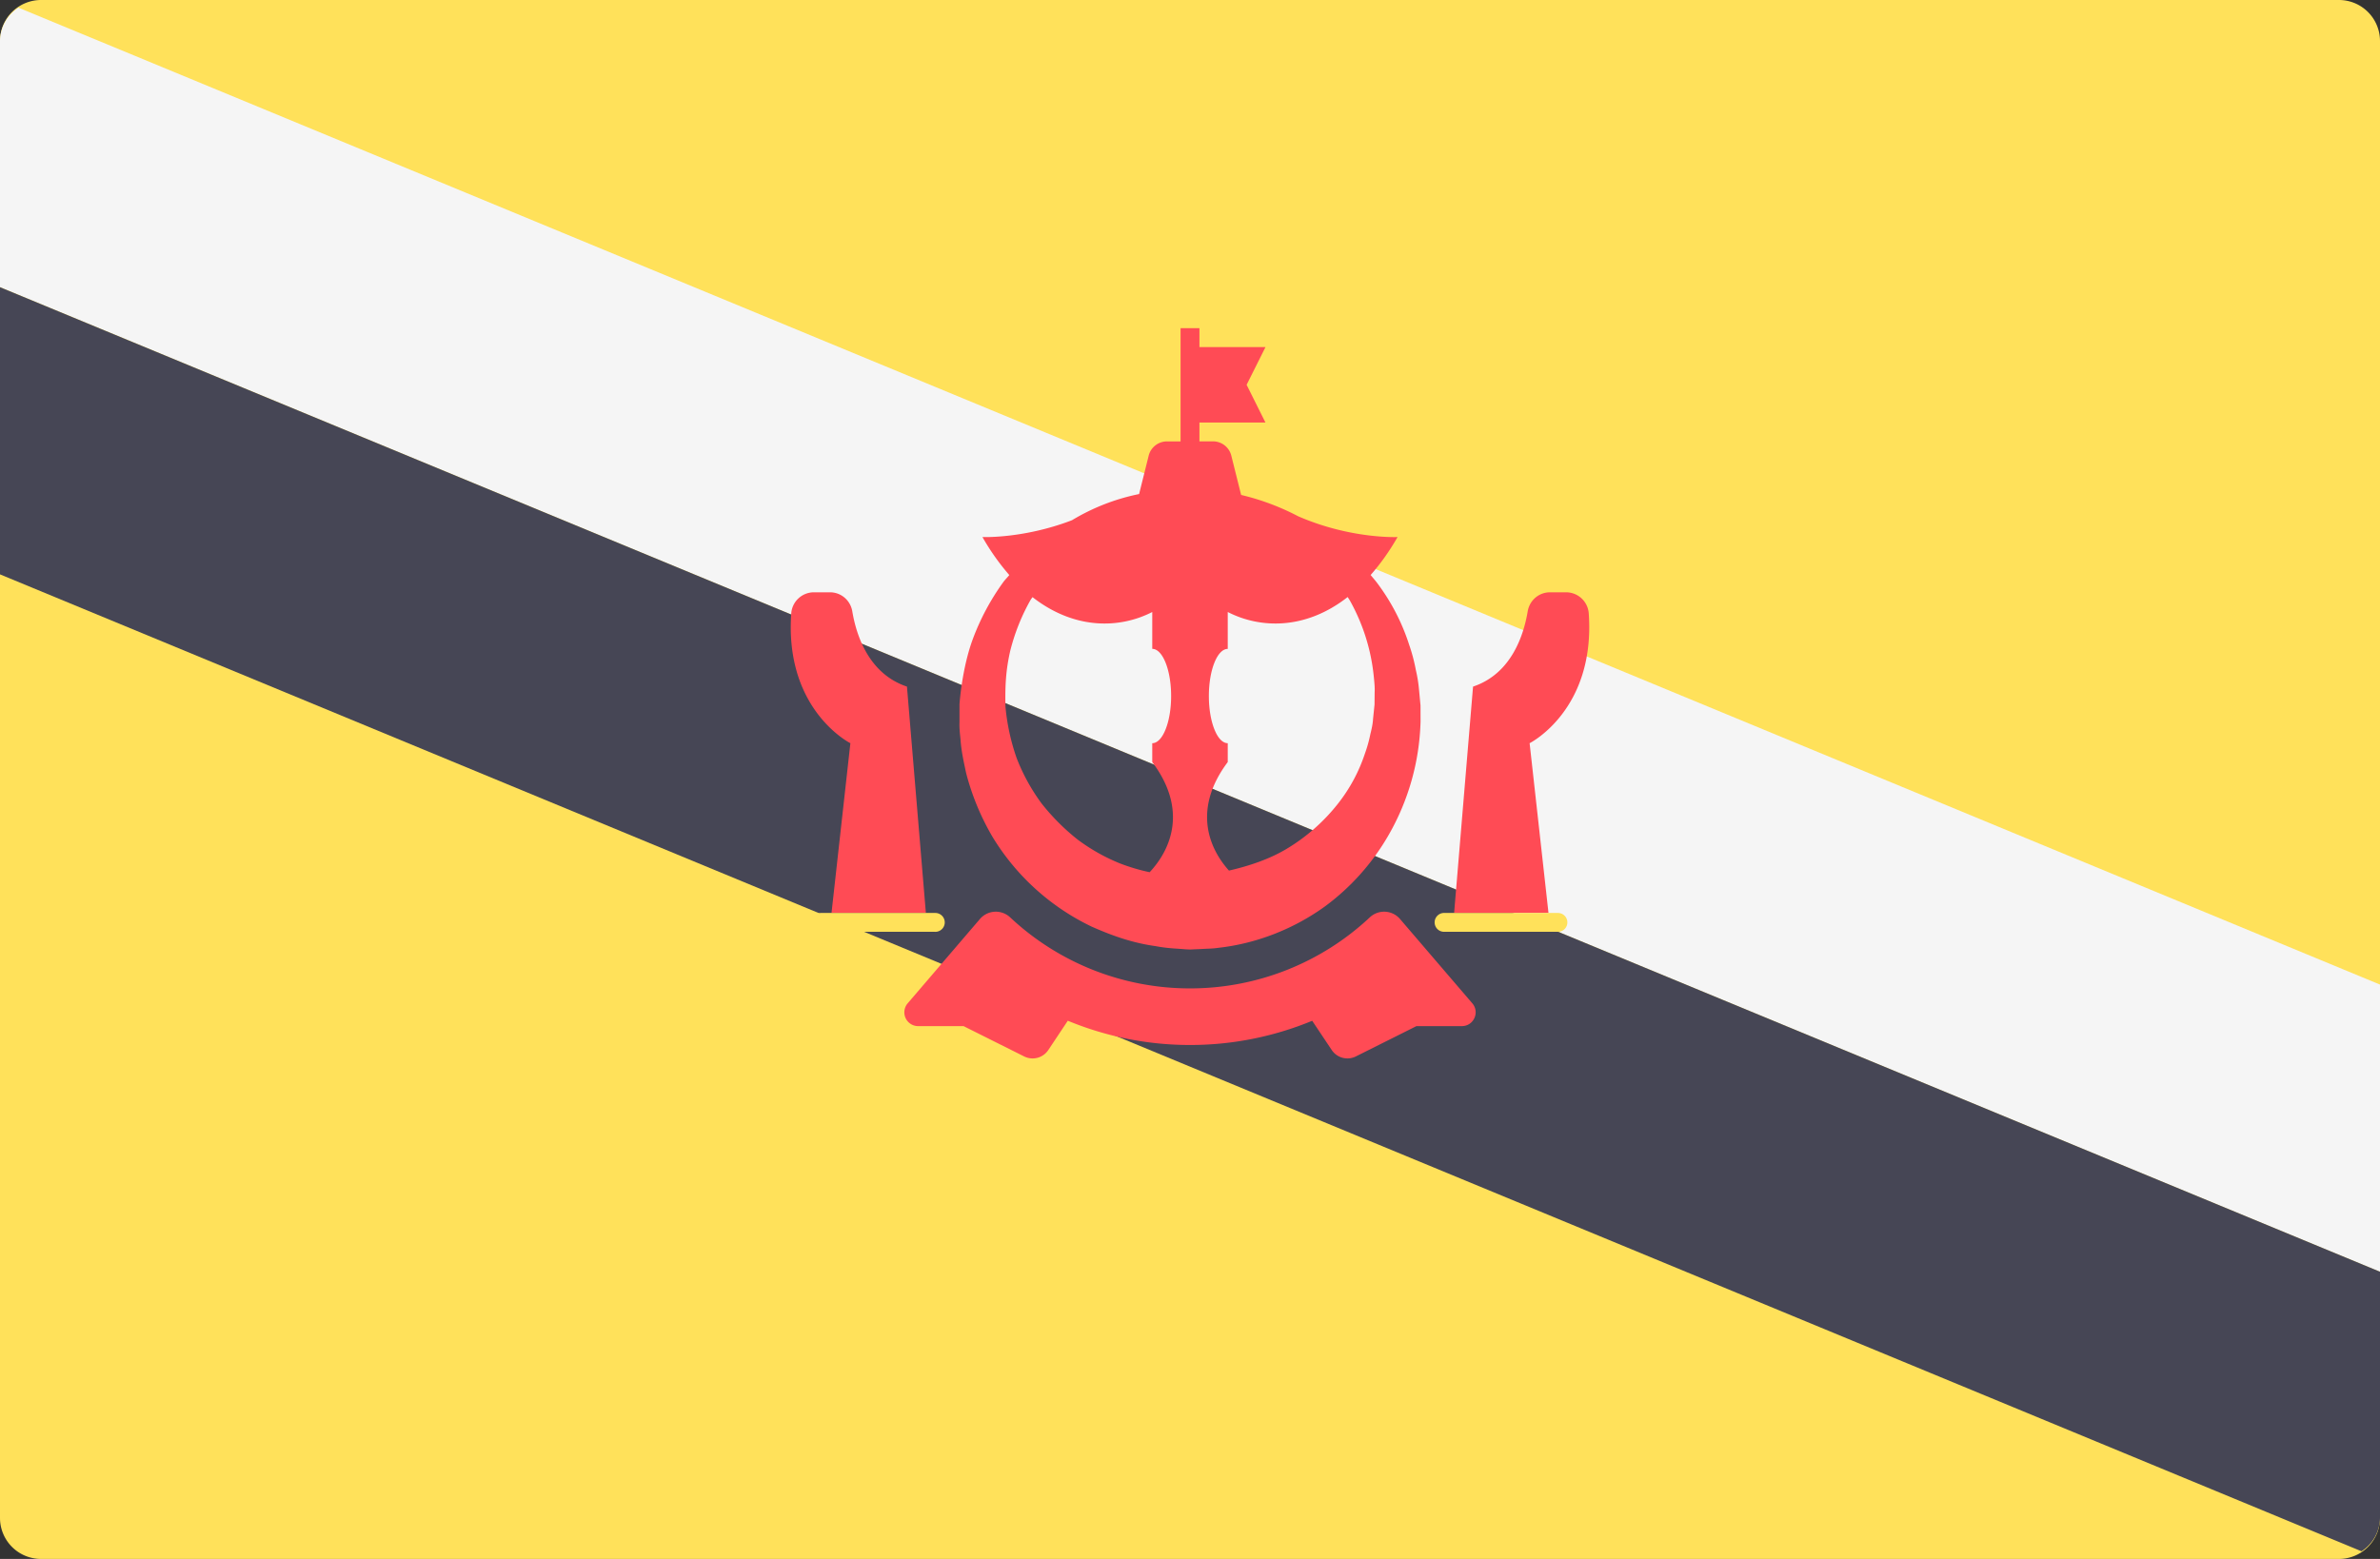 <svg xmlns="http://www.w3.org/2000/svg" viewBox="0 0 512 335.45" width="512" height="335.45"><rect x="0" y="0" width="512" height="335.45" fill="#333333" stroke="none"/><path d="M503.17 335.45H8.83A8.83 8.83 0 0 1 0 326.62V8.82A8.83 8.83 0 0 1 8.83 0h494.34A8.83 8.83 0 0 1 512 8.83v317.79a8.83 8.83 0 0 1-8.83 8.83z" fill="#ffe15a"/><path d="M0 8.83v52.96l512 211.87v-61.8L3.98 1.65A8.67 8.67 0 0 0 0 8.83z" fill="#f5f5f5"/><path d="M0 123.59 508.02 333.8a8.67 8.67 0 0 0 3.98-7.18v-52.97L0 61.8z" fill="#464655"/><g fill="#ff4b55"><path d="M305.59 152.05v-.25l-.33-3.48a29.36 29.36 0 0 0-.67-4.12 37.19 37.19 0 0 0-1.44-5.45 45.01 45.01 0 0 0-6.9-13.32c-.42-.57-.93-1.13-1.39-1.7 2-2.28 3.95-4.95 5.79-8.17 0 0-10.08.46-21.4-4.48A52.32 52.32 0 0 0 267 106.5l-2.11-8.45a4.06 4.06 0 0 0-3.94-3.08h-2.92v-4.05h14.2l-4.05-8.12 4.06-8.12h-14.21v-4.06h-4.06v24.36h-2.92a4.06 4.06 0 0 0-3.94 3.07l-2.06 8.26a45.43 45.43 0 0 0-14.44 5.63c-10.42 4-19.26 3.62-19.26 3.62a50.28 50.28 0 0 0 5.78 8.18c-.4.49-.85.93-1.24 1.44a51.59 51.59 0 0 0-6.66 12.46c-1.6 4.35-2.51 9.87-2.82 13.91v3.9c-.05 1.23.1 2.45.22 3.67.16 2.45.7 4.85 1.22 7.27a53.74 53.74 0 0 0 5.64 13.64 50.39 50.39 0 0 0 21.4 19.38c4.47 1.97 8.69 3.47 13.72 4.18 2.68.5 4.35.5 6.34.67l.36.02.18.01.59.02.84-.04 1.69-.07c1.12-.08 2.23-.06 3.33-.23 8.83-.96 16.8-4.4 23-8.86a50.1 50.1 0 0 0 13.74-15.35 51.78 51.78 0 0 0 6.92-24.55l-.01-3.16zm-73.77 28.6a47.22 47.22 0 0 1-7.7-7.7 41.69 41.69 0 0 1-5.42-9.85 46.11 46.11 0 0 1-2.4-11.05c-.1-4.72.11-7.94 1.02-11.97a43.82 43.82 0 0 1 4.4-11.02c.12-.2.28-.37.4-.57 9.23 7.2 18.97 6.7 25.76 3.2v7.93c2.24 0 4.06 4.55 4.06 10.15s-1.82 10.15-4.06 10.15v4.06c7.62 10.14 4.12 18.7-.56 23.7a41.9 41.9 0 0 1-6.38-1.89 40.68 40.68 0 0 1-9.12-5.14zm63.88-29.06-.32 3.1c-.06 1.1-.3 2.16-.59 3.32a29 29 0 0 1-1.18 4.2 35.19 35.19 0 0 1-5.63 10.53 40.6 40.6 0 0 1-11.32 9.99c-3.6 2.13-7.82 3.58-12.28 4.6-4.52-5.04-7.7-13.43-.26-23.35v-4.06c-2.24 0-4.06-4.54-4.06-10.15s1.82-10.14 4.06-10.14v-7.94c6.8 3.5 16.56 4.01 25.8-3.22.15.26.35.53.5.8a41.87 41.87 0 0 1 5.12 16.33c.14 1.33.24 2.46.18 3.39l-.02 2.6z"/><path d="M256 212.68a56.5 56.5 0 0 1-38.73-15.32 4.5 4.5 0 0 0-6.47.4l-15.54 18.14a2.97 2.97 0 0 0 2.25 4.9h9.78l13.03 6.52a4.06 4.06 0 0 0 5.2-1.38l4.19-6.3a68.75 68.75 0 0 0 26.29 5.22 68.75 68.75 0 0 0 26.29-5.21l4.2 6.29a4.06 4.06 0 0 0 5.19 1.38l13.03-6.52h9.77c2.54 0 3.9-2.97 2.26-4.9l-15.55-18.14a4.5 4.5 0 0 0-6.47-.4A56.49 56.49 0 0 1 256 212.68zm-56.82-16.23h-20.3l4.06-36.53s-14.2-7.1-12.72-27.96a4.89 4.89 0 0 1 4.87-4.51h3.46c2.4 0 4.4 1.73 4.8 4.09.85 5.09 3.5 13.45 11.76 16.2zm113.64 0h20.3l-4.06-36.53s14.2-7.1 12.72-27.96a4.89 4.89 0 0 0-4.87-4.51h-3.46c-2.4 0-4.4 1.73-4.8 4.09-.85 5.09-3.5 13.45-11.76 16.2z"/></g><path d="M201.2 200.5h-24.35a2.03 2.03 0 1 1 0-4.05h24.36a2.03 2.03 0 0 1 0 4.06zm133.95 0H310.8a2.03 2.03 0 1 1 0-4.05h24.35a2.03 2.03 0 0 1 0 4.06z" fill="#ffe15a"/></svg>

